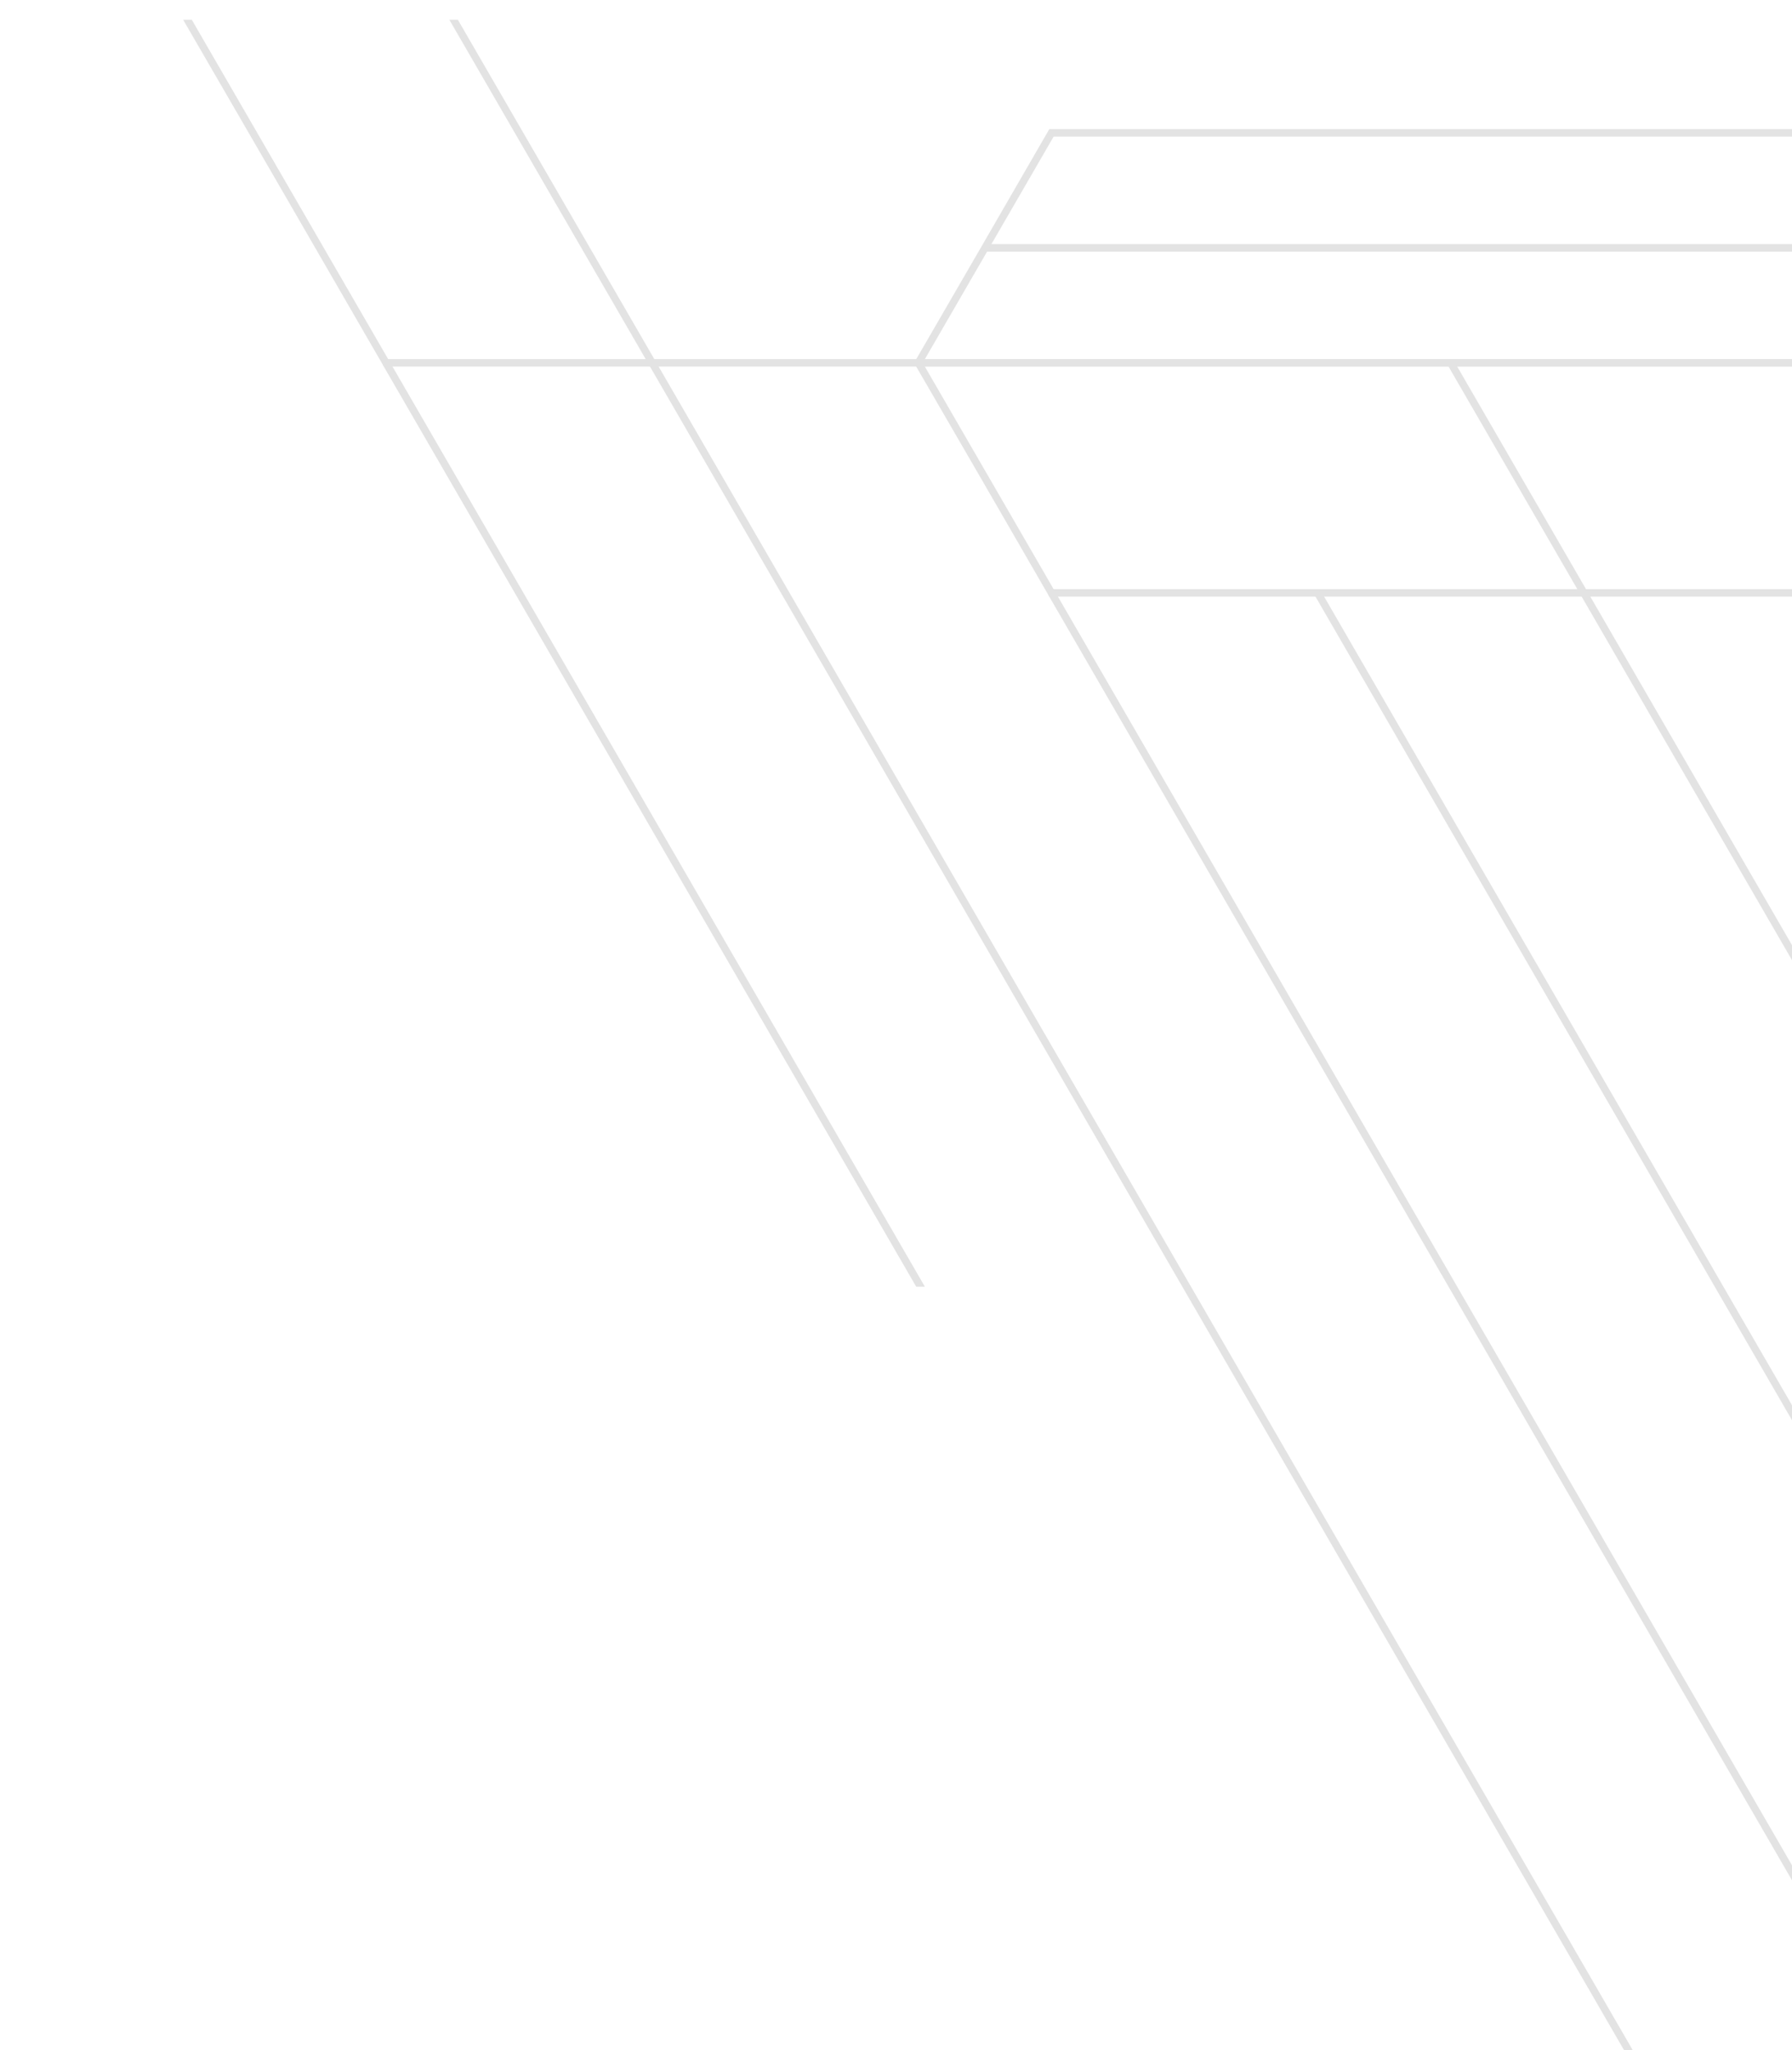 <?xml version="1.0" encoding="UTF-8"?> <svg xmlns="http://www.w3.org/2000/svg" width="375" height="429" viewBox="0 0 375 429" fill="none"><g clip-path="url(#clip0_289_7255)"><path d="M387.141 52.65L206.105 52.65L206.105 51.076L387.141 51.076L387.141 52.65Z" fill="#E3E3E3"></path><path d="M387.146 124.861L219.583 124.861C210.175 108.537 200.724 92.235 191.28 75.939C200.731 59.643 210.175 43.333 219.583 27.016L387.146 27.016L387.146 28.59L220.484 28.59L193.09 75.939L220.484 123.287L387.146 123.287L387.146 124.861Z" fill="#E3E3E3"></path><path d="M80.099 76.325C66.19 52.251 52.282 28.176 38.324 4.129L40.134 4.129L81.226 75.152L192.169 75.152L192.169 76.712L80.324 76.712L80.099 76.325Z" fill="#E3E3E3"></path><path d="M387.138 76.726L192.174 76.726L192.174 75.145L387.138 75.145L387.138 76.726Z" fill="#E3E3E3"></path><path d="M387.141 221.911L302.901 76.324L304.268 75.544L387.141 218.777L387.141 221.911Z" fill="#E3E3E3"></path><path d="M135.115 75.151L94.03 4.129L95.812 4.129L136.925 75.151L137.833 76.718L387.122 507.59L387.122 510.738L136.023 76.718L135.115 75.151Z" fill="#E3E3E3"></path><path d="M387.136 414.461L219.348 124.461L220.707 123.681L387.136 411.32L387.136 414.461Z" fill="#E3E3E3"></path><path d="M387.138 318.183L275.054 124.46L276.413 123.68L387.138 315.049L387.138 318.183Z" fill="#E3E3E3"></path><path d="M191.726 269.267L80.093 76.324L81.459 75.544L193.543 269.267L191.726 269.267Z" fill="#E3E3E3"></path></g><defs><clipPath id="clip0_289_7255"><rect width="469" height="375" fill="white" transform="translate(0 469) rotate(-90)"></rect></clipPath></defs></svg> 